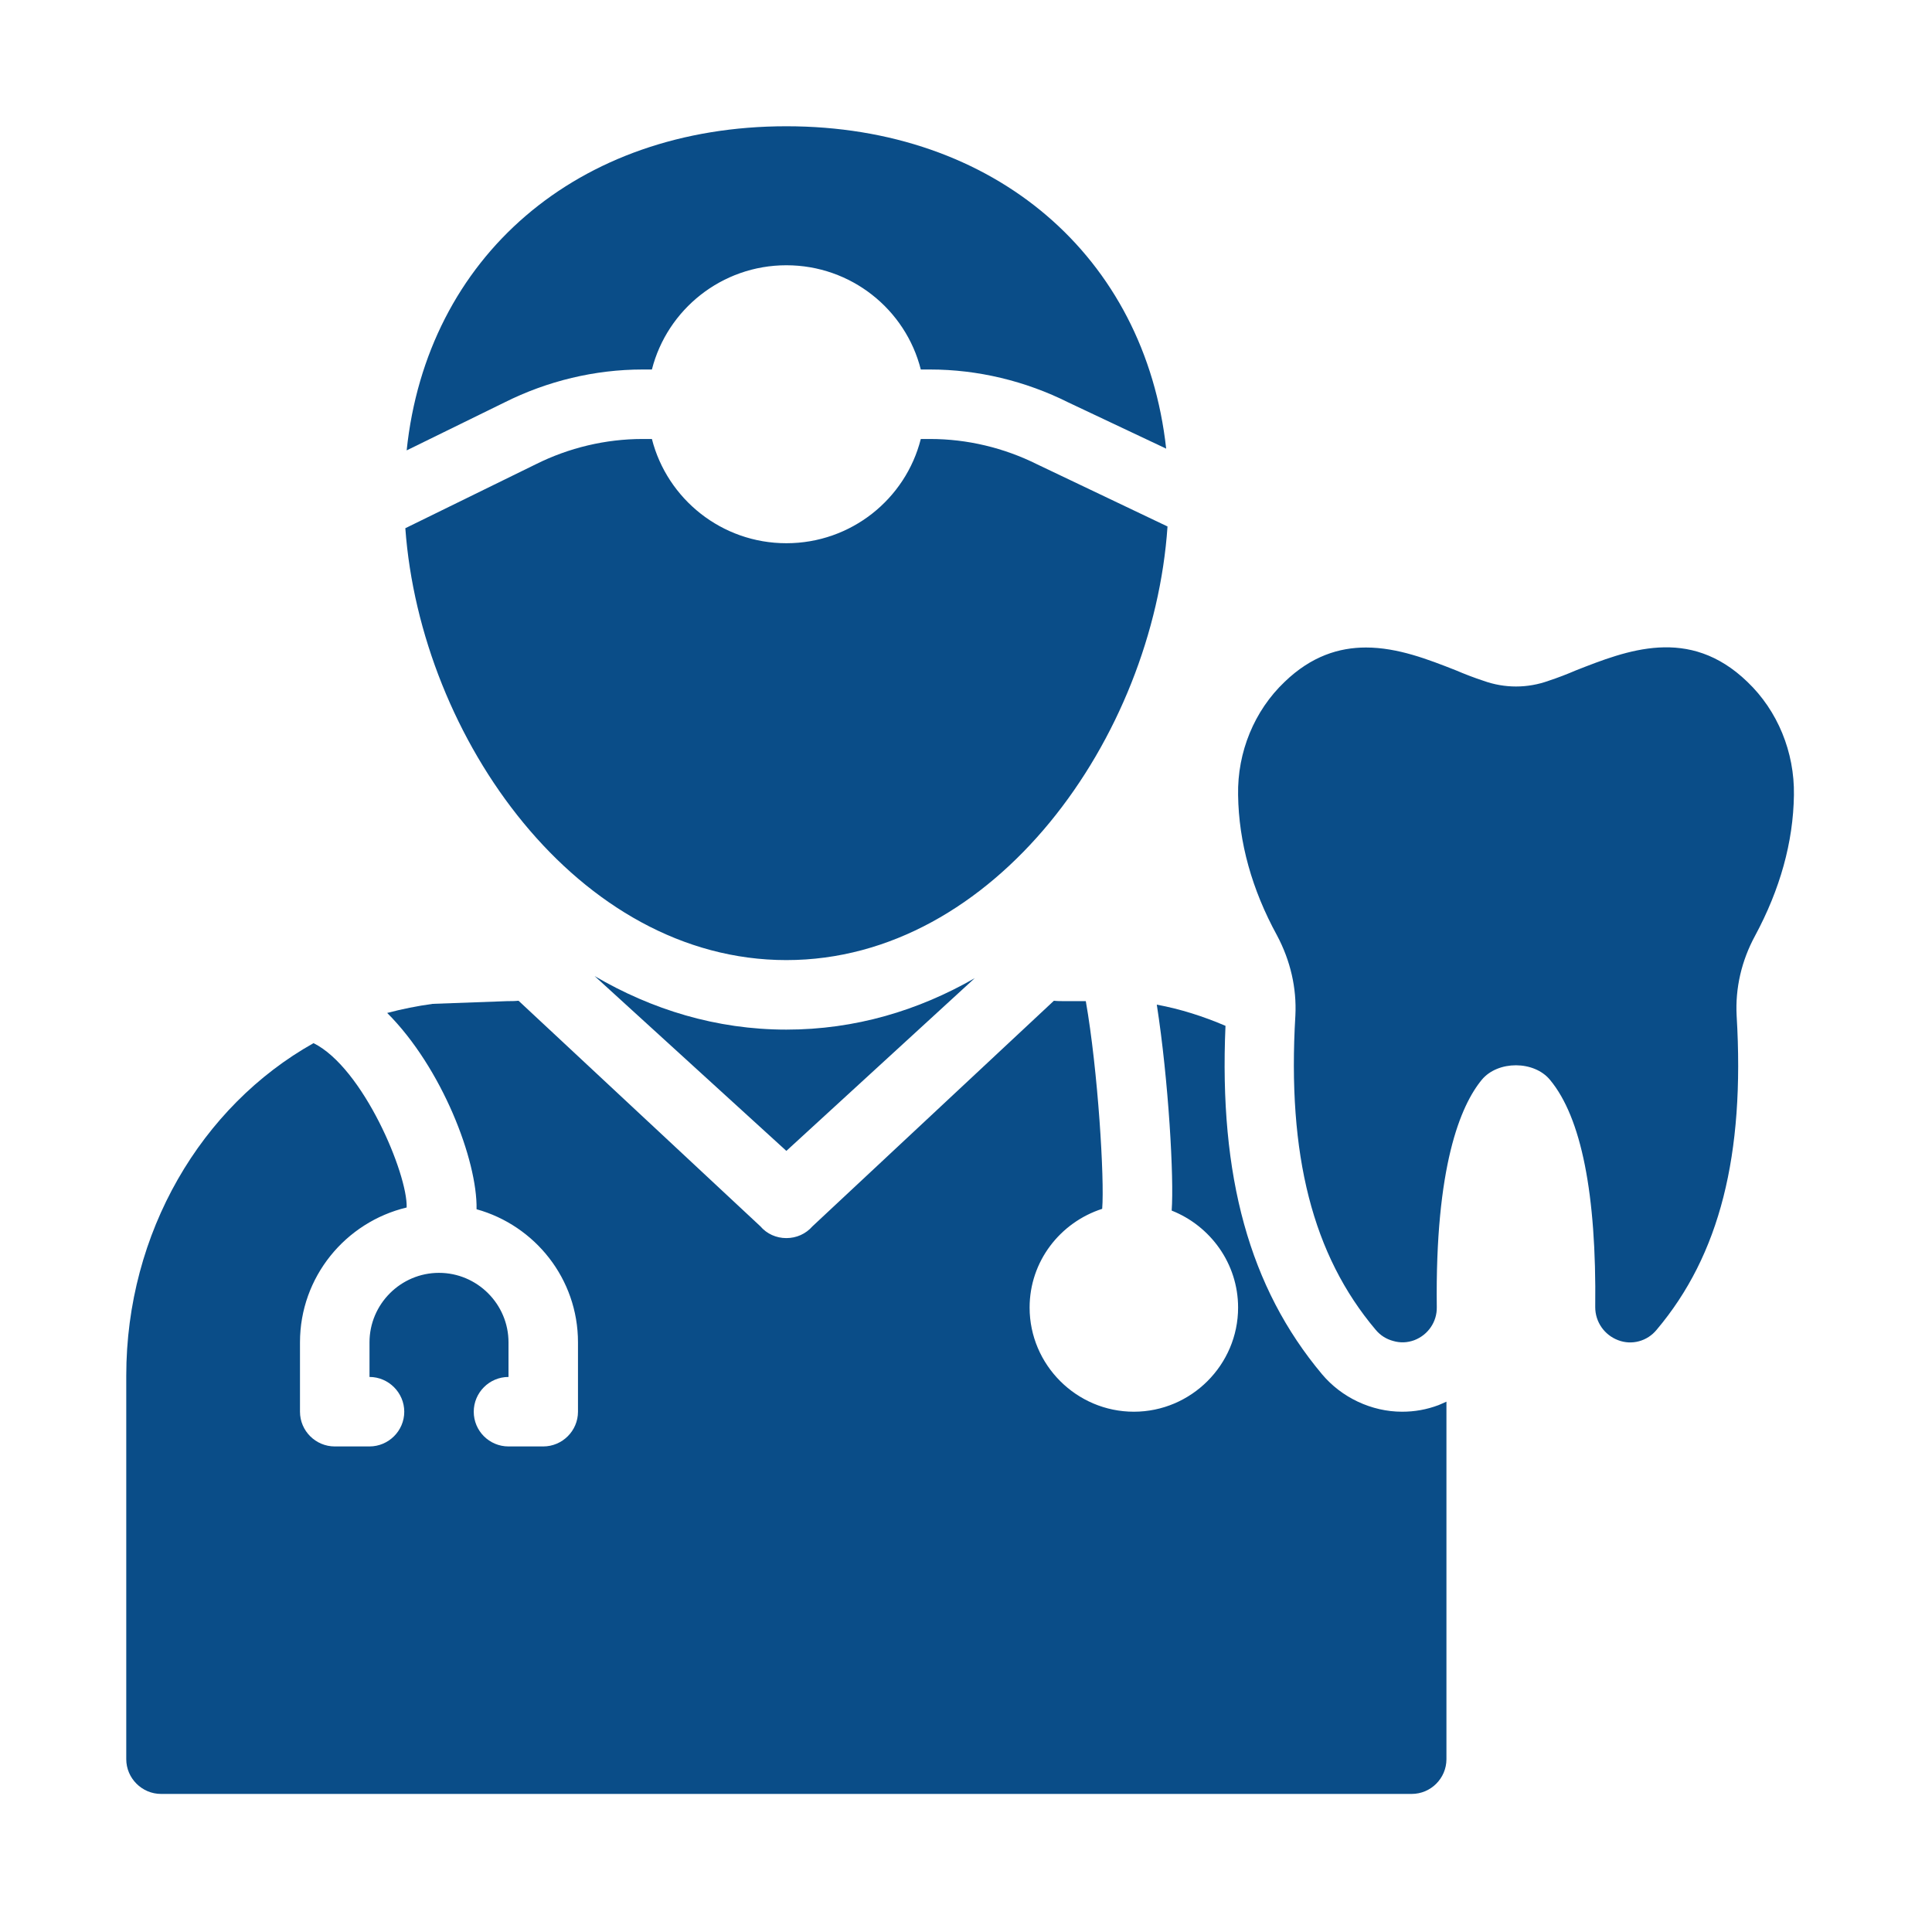 <svg xmlns="http://www.w3.org/2000/svg" xmlns:xlink="http://www.w3.org/1999/xlink" width="75" zoomAndPan="magnify" viewBox="0 0 56.25 56.25" height="75" preserveAspectRatio="xMidYMid meet" version="1.0"><path fill="#0a4d88" d="M 40.82 41.102 C 39.93 41.102 39.059 40.688 38.492 40.012 C 36.379 37.492 35.488 34.254 35.68 29.867 C 35.043 29.594 34.375 29.379 33.68 29.25 C 34.023 31.453 34.184 34.316 34.113 35.246 C 35.238 35.691 36.047 36.785 36.047 38.07 C 36.047 39.738 34.68 41.102 33.012 41.102 C 31.344 41.102 29.977 39.738 29.977 38.07 C 29.977 36.723 30.867 35.59 32.09 35.195 C 32.16 34.336 31.969 31.172 31.613 29.148 L 30.988 29.148 C 30.887 29.148 30.785 29.148 30.684 29.137 L 23.656 35.703 C 23.461 35.926 23.188 36.047 22.895 36.047 C 22.602 36.047 22.328 35.926 22.137 35.703 L 15.098 29.137 L 15.086 29.137 C 14.984 29.148 14.883 29.148 14.773 29.148 L 12.598 29.227 C 12.145 29.289 11.699 29.379 11.273 29.492 C 12.871 31.09 13.902 33.789 13.875 35.207 C 15.574 35.68 16.828 37.23 16.828 39.082 L 16.828 41.102 C 16.828 41.66 16.371 42.113 15.816 42.113 L 14.805 42.113 C 14.246 42.113 13.793 41.66 13.793 41.102 C 13.793 40.547 14.246 40.09 14.805 40.09 L 14.805 39.082 C 14.805 37.969 13.895 37.059 12.781 37.059 C 11.668 37.059 10.758 37.969 10.758 39.082 L 10.758 40.09 C 11.312 40.09 11.77 40.547 11.77 41.102 C 11.77 41.66 11.312 42.113 10.758 42.113 L 9.746 42.113 C 9.191 42.113 8.734 41.66 8.734 41.102 L 8.734 39.082 C 8.734 37.18 10.059 35.582 11.84 35.156 C 11.871 34.184 10.574 31.09 9.129 30.371 C 5.863 32.203 3.676 35.883 3.676 40.051 L 3.676 51.219 C 3.676 51.773 4.133 52.23 4.688 52.23 L 41.102 52.23 C 41.66 52.23 42.113 51.773 42.113 51.219 L 42.113 40.809 C 42.035 40.84 41.965 40.879 41.883 40.91 C 41.527 41.043 41.184 41.102 40.82 41.102 Z M 40.82 41.102 " fill-opacity="1" fill-rule="nonzero"/><path fill="#0a4d88" d="M 52.23 23.148 C 52.25 21.895 51.754 20.691 50.875 19.852 C 49.176 18.211 47.355 18.941 45.887 19.516 C 45.625 19.629 45.363 19.73 45.09 19.82 C 44.473 20.043 43.805 20.043 43.188 19.82 C 42.914 19.73 42.652 19.629 42.387 19.516 C 41.59 19.203 40.699 18.852 39.77 18.852 C 38.988 18.852 38.18 19.102 37.402 19.852 C 36.52 20.691 36.023 21.895 36.047 23.148 C 36.066 24.523 36.449 25.898 37.18 27.234 C 37.574 27.973 37.754 28.773 37.715 29.562 C 37.473 33.637 38.219 36.543 40.051 38.715 C 40.188 38.879 40.359 38.988 40.566 39.043 C 40.77 39.102 40.973 39.094 41.176 39.02 C 41.578 38.867 41.84 38.484 41.832 38.059 C 41.781 33.961 42.52 32.191 43.145 31.434 C 43.613 30.875 44.664 30.875 45.129 31.441 C 46.039 32.535 46.484 34.762 46.445 38.059 C 46.445 38.484 46.707 38.867 47.113 39.02 C 47.508 39.172 47.961 39.051 48.234 38.715 C 50.066 36.543 50.805 33.637 50.562 29.57 C 50.52 28.773 50.703 27.973 51.098 27.246 C 51.824 25.898 52.211 24.523 52.23 23.148 Z M 17.312 28.418 L 22.895 33.508 L 28.379 28.48 C 26.738 29.422 24.898 29.977 22.895 29.977 C 20.852 29.977 18.973 29.391 17.312 28.418 Z M 33.992 15.328 L 30.199 13.52 C 29.227 13.035 28.156 12.781 27.082 12.781 L 26.809 12.781 C 26.367 14.531 24.777 15.816 22.895 15.816 C 21.016 15.816 19.426 14.531 18.98 12.781 L 18.707 12.781 C 17.637 12.781 16.562 13.035 15.594 13.52 L 11.801 15.379 C 12.246 21.5 16.836 27.953 22.895 27.953 C 28.965 27.953 33.578 21.469 33.992 15.328 Z M 33.992 15.328 " fill-opacity="1" fill-rule="nonzero"/><path fill="#0a4d88" d="M 18.98 10.758 C 19.426 9.008 21.016 7.723 22.895 7.723 C 24.777 7.723 26.367 9.008 26.809 10.758 L 27.082 10.758 C 28.461 10.758 29.855 11.09 31.109 11.719 L 33.953 13.062 C 33.336 7.469 28.965 3.676 22.895 3.676 C 16.805 3.676 12.426 7.492 11.84 13.113 L 14.684 11.719 C 15.938 11.09 17.324 10.758 18.707 10.758 Z M 18.98 10.758 " fill-opacity="1" fill-rule="nonzero"/></svg>